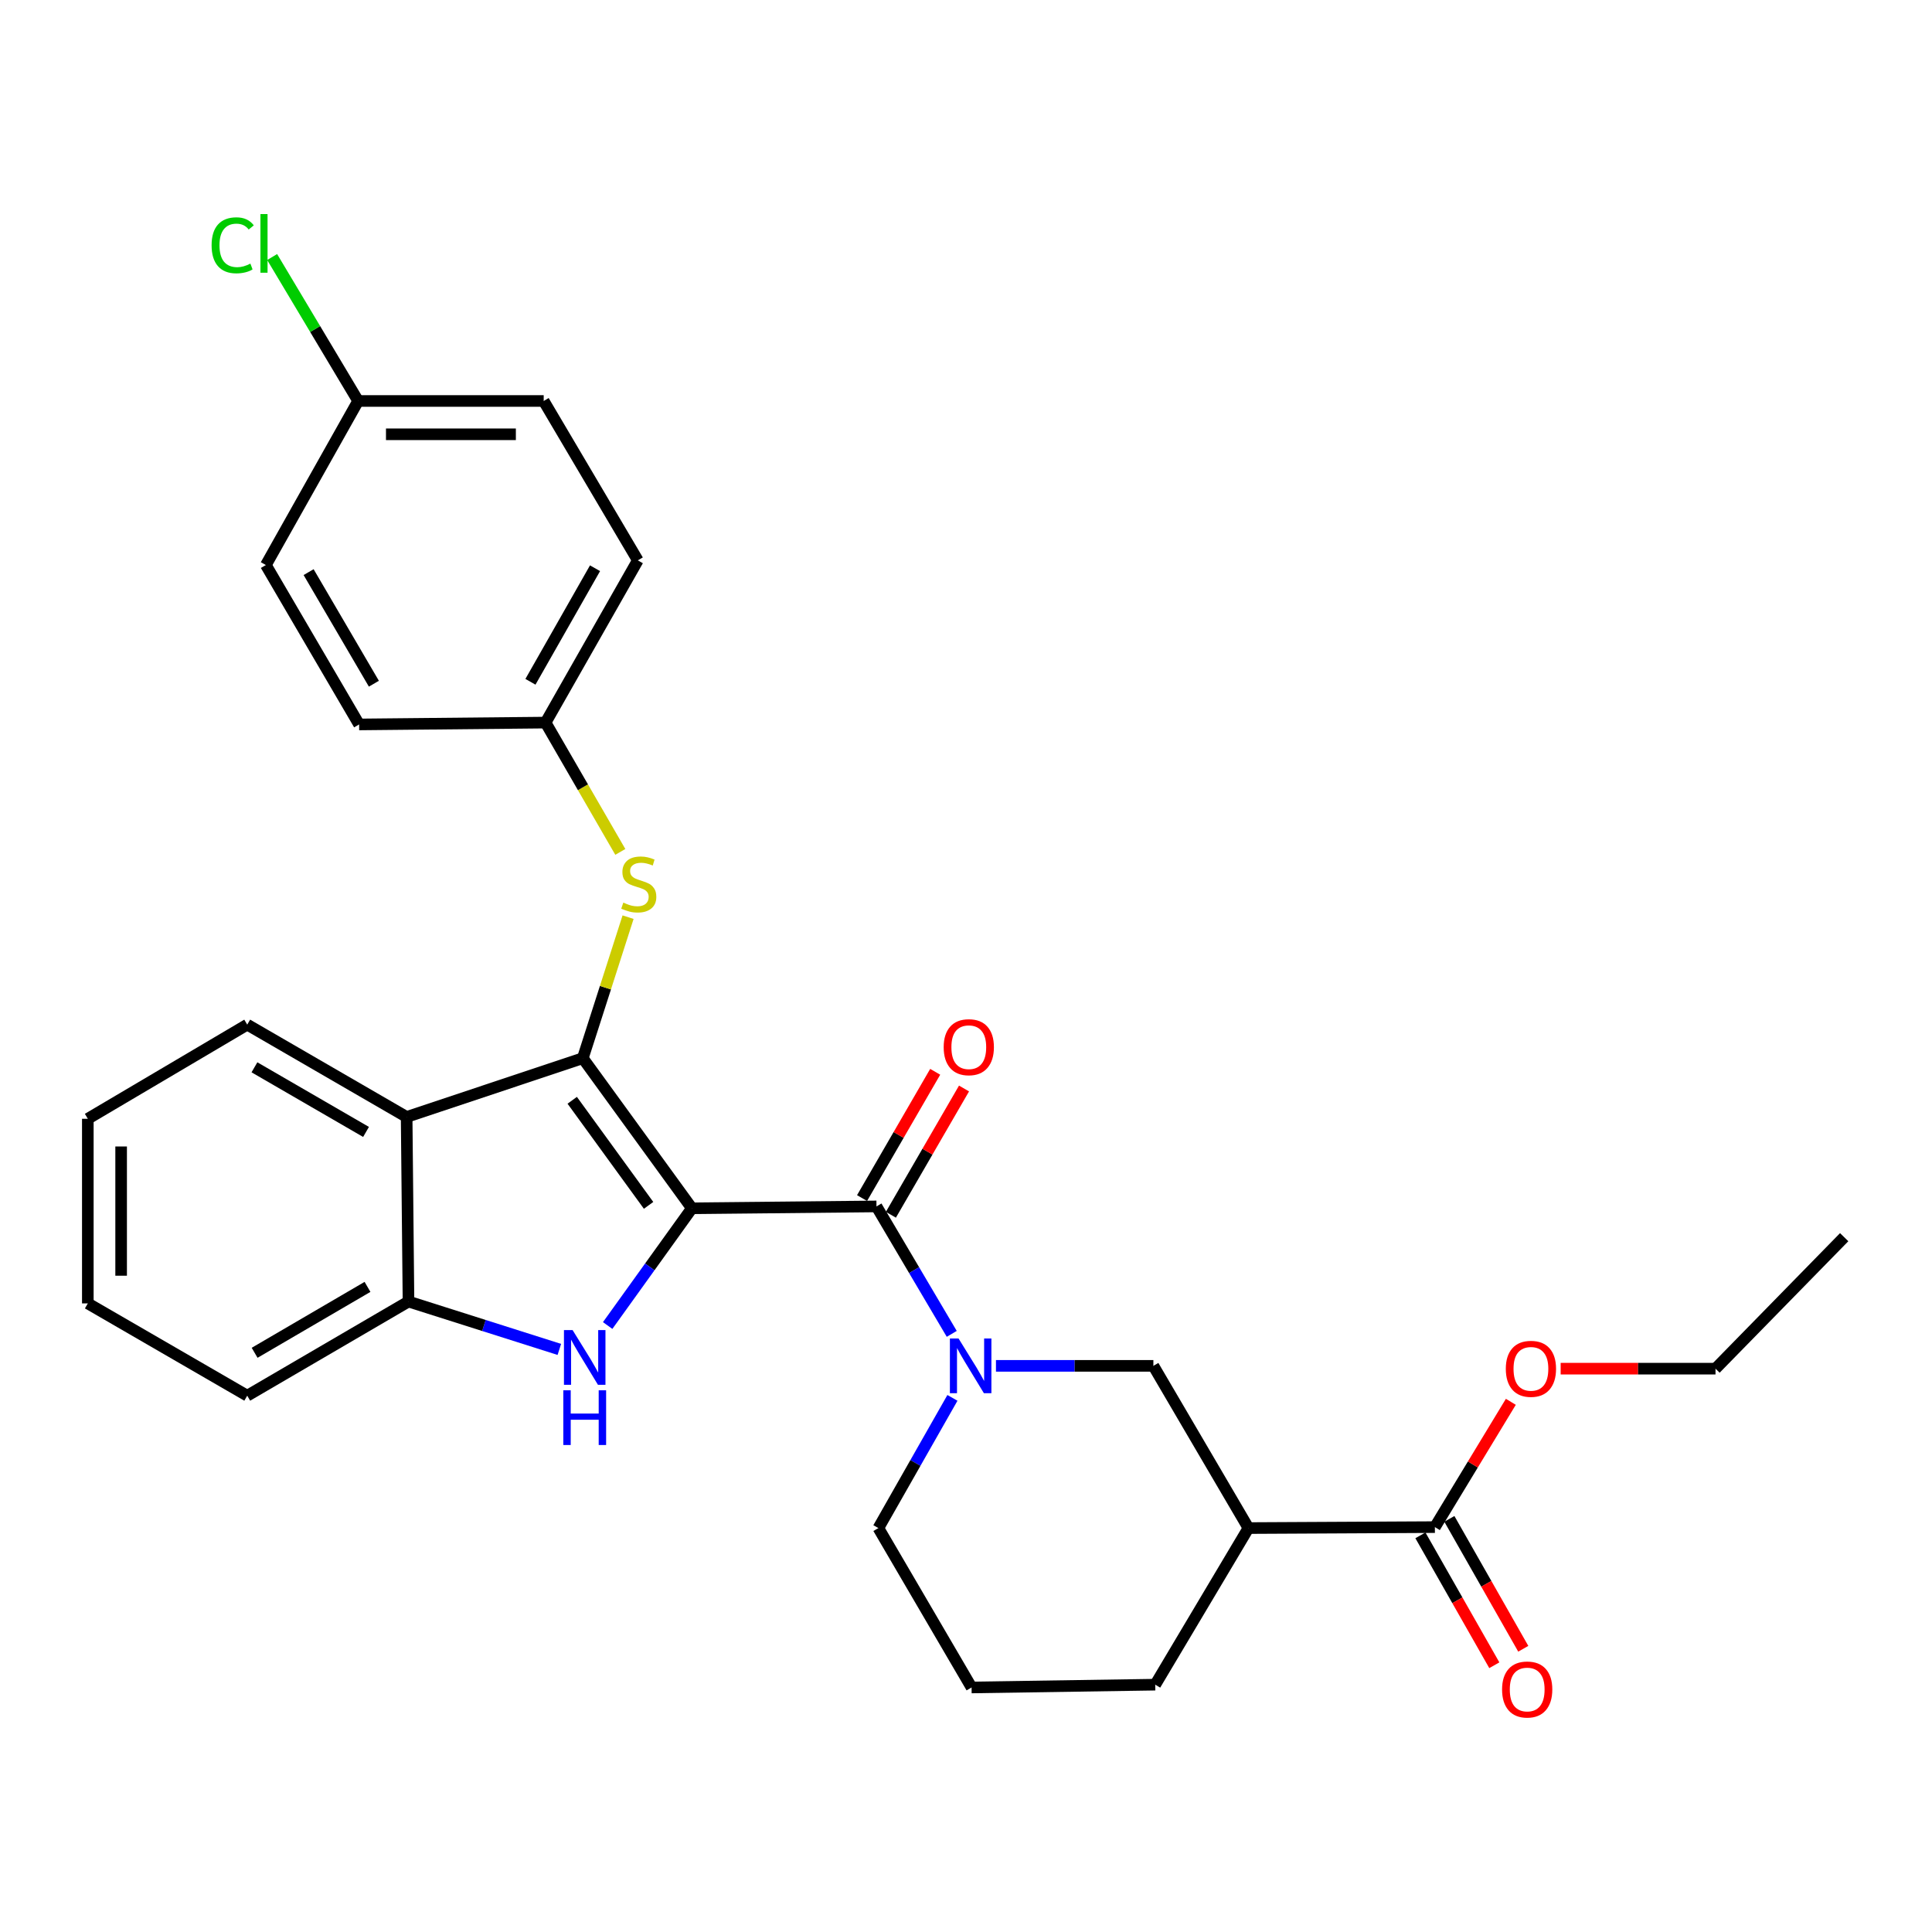<?xml version='1.0' encoding='iso-8859-1'?>
<svg version='1.1' baseProfile='full'
              xmlns='http://www.w3.org/2000/svg'
                      xmlns:rdkit='http://www.rdkit.org/xml'
                      xmlns:xlink='http://www.w3.org/1999/xlink'
                  xml:space='preserve'
width='1000px' height='1000px' viewBox='0 0 1000 1000'>
<!-- END OF HEADER -->
<rect style='opacity:1.0;fill:#FFFFFF;stroke:none' width='1000' height='1000' x='0' y='0'> </rect>
<path class='bond-0' d='M 358.122,625.409 L 301.658,547.717' style='fill:none;fill-rule:evenodd;stroke:#000000;stroke-width:6px;stroke-linecap:butt;stroke-linejoin:miter;stroke-opacity:1' />
<path class='bond-0' d='M 335.704,623.893 L 296.179,569.508' style='fill:none;fill-rule:evenodd;stroke:#000000;stroke-width:6px;stroke-linecap:butt;stroke-linejoin:miter;stroke-opacity:1' />
<path class='bond-1' d='M 358.122,625.409 L 336.324,655.748' style='fill:none;fill-rule:evenodd;stroke:#000000;stroke-width:6px;stroke-linecap:butt;stroke-linejoin:miter;stroke-opacity:1' />
<path class='bond-1' d='M 336.324,655.748 L 314.527,686.086' style='fill:none;fill-rule:evenodd;stroke:#0000FF;stroke-width:6px;stroke-linecap:butt;stroke-linejoin:miter;stroke-opacity:1' />
<path class='bond-2' d='M 358.122,625.409 L 453.662,624.442' style='fill:none;fill-rule:evenodd;stroke:#000000;stroke-width:6px;stroke-linecap:butt;stroke-linejoin:miter;stroke-opacity:1' />
<path class='bond-4' d='M 301.658,547.717 L 210.477,578.133' style='fill:none;fill-rule:evenodd;stroke:#000000;stroke-width:6px;stroke-linecap:butt;stroke-linejoin:miter;stroke-opacity:1' />
<path class='bond-7' d='M 301.658,547.717 L 313.375,511.22' style='fill:none;fill-rule:evenodd;stroke:#000000;stroke-width:6px;stroke-linecap:butt;stroke-linejoin:miter;stroke-opacity:1' />
<path class='bond-7' d='M 313.375,511.22 L 325.091,474.724' style='fill:none;fill-rule:evenodd;stroke:#CCCC00;stroke-width:6px;stroke-linecap:butt;stroke-linejoin:miter;stroke-opacity:1' />
<path class='bond-5' d='M 289.513,698.455 L 250.474,686.064' style='fill:none;fill-rule:evenodd;stroke:#0000FF;stroke-width:6px;stroke-linecap:butt;stroke-linejoin:miter;stroke-opacity:1' />
<path class='bond-5' d='M 250.474,686.064 L 211.435,673.673' style='fill:none;fill-rule:evenodd;stroke:#000000;stroke-width:6px;stroke-linecap:butt;stroke-linejoin:miter;stroke-opacity:1' />
<path class='bond-3' d='M 453.662,624.442 L 473.144,657.424' style='fill:none;fill-rule:evenodd;stroke:#000000;stroke-width:6px;stroke-linecap:butt;stroke-linejoin:miter;stroke-opacity:1' />
<path class='bond-3' d='M 473.144,657.424 L 492.625,690.407' style='fill:none;fill-rule:evenodd;stroke:#0000FF;stroke-width:6px;stroke-linecap:butt;stroke-linejoin:miter;stroke-opacity:1' />
<path class='bond-10' d='M 461.123,628.763 L 480.05,596.084' style='fill:none;fill-rule:evenodd;stroke:#000000;stroke-width:6px;stroke-linecap:butt;stroke-linejoin:miter;stroke-opacity:1' />
<path class='bond-10' d='M 480.05,596.084 L 498.978,563.405' style='fill:none;fill-rule:evenodd;stroke:#FF0000;stroke-width:6px;stroke-linecap:butt;stroke-linejoin:miter;stroke-opacity:1' />
<path class='bond-10' d='M 446.201,620.121 L 465.129,587.441' style='fill:none;fill-rule:evenodd;stroke:#000000;stroke-width:6px;stroke-linecap:butt;stroke-linejoin:miter;stroke-opacity:1' />
<path class='bond-10' d='M 465.129,587.441 L 484.056,554.762' style='fill:none;fill-rule:evenodd;stroke:#FF0000;stroke-width:6px;stroke-linecap:butt;stroke-linejoin:miter;stroke-opacity:1' />
<path class='bond-8' d='M 515.509,706.963 L 556.248,706.963' style='fill:none;fill-rule:evenodd;stroke:#0000FF;stroke-width:6px;stroke-linecap:butt;stroke-linejoin:miter;stroke-opacity:1' />
<path class='bond-8' d='M 556.248,706.963 L 596.987,706.963' style='fill:none;fill-rule:evenodd;stroke:#000000;stroke-width:6px;stroke-linecap:butt;stroke-linejoin:miter;stroke-opacity:1' />
<path class='bond-13' d='M 492.978,723.538 L 473.813,757.234' style='fill:none;fill-rule:evenodd;stroke:#0000FF;stroke-width:6px;stroke-linecap:butt;stroke-linejoin:miter;stroke-opacity:1' />
<path class='bond-13' d='M 473.813,757.234 L 454.649,790.93' style='fill:none;fill-rule:evenodd;stroke:#000000;stroke-width:6px;stroke-linecap:butt;stroke-linejoin:miter;stroke-opacity:1' />
<path class='bond-17' d='M 210.477,578.133 L 127.966,530.348' style='fill:none;fill-rule:evenodd;stroke:#000000;stroke-width:6px;stroke-linecap:butt;stroke-linejoin:miter;stroke-opacity:1' />
<path class='bond-17' d='M 189.459,585.887 L 131.701,552.438' style='fill:none;fill-rule:evenodd;stroke:#000000;stroke-width:6px;stroke-linecap:butt;stroke-linejoin:miter;stroke-opacity:1' />
<path class='bond-29' d='M 210.477,578.133 L 211.435,673.673' style='fill:none;fill-rule:evenodd;stroke:#000000;stroke-width:6px;stroke-linecap:butt;stroke-linejoin:miter;stroke-opacity:1' />
<path class='bond-23' d='M 211.435,673.673 L 127.966,722.405' style='fill:none;fill-rule:evenodd;stroke:#000000;stroke-width:6px;stroke-linecap:butt;stroke-linejoin:miter;stroke-opacity:1' />
<path class='bond-23' d='M 190.221,666.091 L 131.792,700.204' style='fill:none;fill-rule:evenodd;stroke:#000000;stroke-width:6px;stroke-linecap:butt;stroke-linejoin:miter;stroke-opacity:1' />
<path class='bond-6' d='M 646.198,790.93 L 596.987,706.963' style='fill:none;fill-rule:evenodd;stroke:#000000;stroke-width:6px;stroke-linecap:butt;stroke-linejoin:miter;stroke-opacity:1' />
<path class='bond-9' d='M 646.198,790.93 L 742.696,790.432' style='fill:none;fill-rule:evenodd;stroke:#000000;stroke-width:6px;stroke-linecap:butt;stroke-linejoin:miter;stroke-opacity:1' />
<path class='bond-31' d='M 646.198,790.93 L 597.945,871.985' style='fill:none;fill-rule:evenodd;stroke:#000000;stroke-width:6px;stroke-linecap:butt;stroke-linejoin:miter;stroke-opacity:1' />
<path class='bond-12' d='M 321.073,440.944 L 301.728,407.479' style='fill:none;fill-rule:evenodd;stroke:#CCCC00;stroke-width:6px;stroke-linecap:butt;stroke-linejoin:miter;stroke-opacity:1' />
<path class='bond-12' d='M 301.728,407.479 L 282.384,374.015' style='fill:none;fill-rule:evenodd;stroke:#000000;stroke-width:6px;stroke-linecap:butt;stroke-linejoin:miter;stroke-opacity:1' />
<path class='bond-11' d='M 735.202,794.696 L 754.329,828.312' style='fill:none;fill-rule:evenodd;stroke:#000000;stroke-width:6px;stroke-linecap:butt;stroke-linejoin:miter;stroke-opacity:1' />
<path class='bond-11' d='M 754.329,828.312 L 773.456,861.928' style='fill:none;fill-rule:evenodd;stroke:#FF0000;stroke-width:6px;stroke-linecap:butt;stroke-linejoin:miter;stroke-opacity:1' />
<path class='bond-11' d='M 750.19,786.168 L 769.317,819.785' style='fill:none;fill-rule:evenodd;stroke:#000000;stroke-width:6px;stroke-linecap:butt;stroke-linejoin:miter;stroke-opacity:1' />
<path class='bond-11' d='M 769.317,819.785 L 788.443,853.401' style='fill:none;fill-rule:evenodd;stroke:#FF0000;stroke-width:6px;stroke-linecap:butt;stroke-linejoin:miter;stroke-opacity:1' />
<path class='bond-14' d='M 742.696,790.432 L 762.351,758.004' style='fill:none;fill-rule:evenodd;stroke:#000000;stroke-width:6px;stroke-linecap:butt;stroke-linejoin:miter;stroke-opacity:1' />
<path class='bond-14' d='M 762.351,758.004 L 782.007,725.576' style='fill:none;fill-rule:evenodd;stroke:#FF0000;stroke-width:6px;stroke-linecap:butt;stroke-linejoin:miter;stroke-opacity:1' />
<path class='bond-19' d='M 282.384,374.015 L 185.876,374.972' style='fill:none;fill-rule:evenodd;stroke:#000000;stroke-width:6px;stroke-linecap:butt;stroke-linejoin:miter;stroke-opacity:1' />
<path class='bond-20' d='M 282.384,374.015 L 330.139,290.047' style='fill:none;fill-rule:evenodd;stroke:#000000;stroke-width:6px;stroke-linecap:butt;stroke-linejoin:miter;stroke-opacity:1' />
<path class='bond-20' d='M 274.558,352.894 L 307.987,294.117' style='fill:none;fill-rule:evenodd;stroke:#000000;stroke-width:6px;stroke-linecap:butt;stroke-linejoin:miter;stroke-opacity:1' />
<path class='bond-24' d='M 454.649,790.93 L 502.884,873.432' style='fill:none;fill-rule:evenodd;stroke:#000000;stroke-width:6px;stroke-linecap:butt;stroke-linejoin:miter;stroke-opacity:1' />
<path class='bond-25' d='M 807.795,708.419 L 847.87,708.419' style='fill:none;fill-rule:evenodd;stroke:#FF0000;stroke-width:6px;stroke-linecap:butt;stroke-linejoin:miter;stroke-opacity:1' />
<path class='bond-25' d='M 847.87,708.419 L 887.946,708.419' style='fill:none;fill-rule:evenodd;stroke:#000000;stroke-width:6px;stroke-linecap:butt;stroke-linejoin:miter;stroke-opacity:1' />
<path class='bond-15' d='M 185.378,207.545 L 281.416,207.545' style='fill:none;fill-rule:evenodd;stroke:#000000;stroke-width:6px;stroke-linecap:butt;stroke-linejoin:miter;stroke-opacity:1' />
<path class='bond-15' d='M 199.784,224.789 L 267.01,224.789' style='fill:none;fill-rule:evenodd;stroke:#000000;stroke-width:6px;stroke-linecap:butt;stroke-linejoin:miter;stroke-opacity:1' />
<path class='bond-16' d='M 185.378,207.545 L 163.119,170.291' style='fill:none;fill-rule:evenodd;stroke:#000000;stroke-width:6px;stroke-linecap:butt;stroke-linejoin:miter;stroke-opacity:1' />
<path class='bond-16' d='M 163.119,170.291 L 140.861,133.037' style='fill:none;fill-rule:evenodd;stroke:#00CC00;stroke-width:6px;stroke-linecap:butt;stroke-linejoin:miter;stroke-opacity:1' />
<path class='bond-32' d='M 185.378,207.545 L 137.613,292.461' style='fill:none;fill-rule:evenodd;stroke:#000000;stroke-width:6px;stroke-linecap:butt;stroke-linejoin:miter;stroke-opacity:1' />
<path class='bond-26' d='M 127.966,530.348 L 45.455,579.081' style='fill:none;fill-rule:evenodd;stroke:#000000;stroke-width:6px;stroke-linecap:butt;stroke-linejoin:miter;stroke-opacity:1' />
<path class='bond-18' d='M 597.945,871.985 L 502.884,873.432' style='fill:none;fill-rule:evenodd;stroke:#000000;stroke-width:6px;stroke-linecap:butt;stroke-linejoin:miter;stroke-opacity:1' />
<path class='bond-22' d='M 185.876,374.972 L 137.613,292.461' style='fill:none;fill-rule:evenodd;stroke:#000000;stroke-width:6px;stroke-linecap:butt;stroke-linejoin:miter;stroke-opacity:1' />
<path class='bond-22' d='M 193.521,353.889 L 159.737,296.131' style='fill:none;fill-rule:evenodd;stroke:#000000;stroke-width:6px;stroke-linecap:butt;stroke-linejoin:miter;stroke-opacity:1' />
<path class='bond-21' d='M 330.139,290.047 L 281.416,207.545' style='fill:none;fill-rule:evenodd;stroke:#000000;stroke-width:6px;stroke-linecap:butt;stroke-linejoin:miter;stroke-opacity:1' />
<path class='bond-27' d='M 127.966,722.405 L 45.455,674.64' style='fill:none;fill-rule:evenodd;stroke:#000000;stroke-width:6px;stroke-linecap:butt;stroke-linejoin:miter;stroke-opacity:1' />
<path class='bond-28' d='M 887.946,708.419 L 954.545,640.363' style='fill:none;fill-rule:evenodd;stroke:#000000;stroke-width:6px;stroke-linecap:butt;stroke-linejoin:miter;stroke-opacity:1' />
<path class='bond-30' d='M 45.455,579.081 L 45.455,674.64' style='fill:none;fill-rule:evenodd;stroke:#000000;stroke-width:6px;stroke-linecap:butt;stroke-linejoin:miter;stroke-opacity:1' />
<path class='bond-30' d='M 62.698,593.415 L 62.698,660.306' style='fill:none;fill-rule:evenodd;stroke:#000000;stroke-width:6px;stroke-linecap:butt;stroke-linejoin:miter;stroke-opacity:1' />
<path  class='atom-2' d='M 296.385 688.463
L 305.665 703.463
Q 306.585 704.943, 308.065 707.623
Q 309.545 710.303, 309.625 710.463
L 309.625 688.463
L 313.385 688.463
L 313.385 716.783
L 309.505 716.783
L 299.545 700.383
Q 298.385 698.463, 297.145 696.263
Q 295.945 694.063, 295.585 693.383
L 295.585 716.783
L 291.905 716.783
L 291.905 688.463
L 296.385 688.463
' fill='#0000FF'/>
<path  class='atom-2' d='M 291.565 719.615
L 295.405 719.615
L 295.405 731.655
L 309.885 731.655
L 309.885 719.615
L 313.725 719.615
L 313.725 747.935
L 309.885 747.935
L 309.885 734.855
L 295.405 734.855
L 295.405 747.935
L 291.565 747.935
L 291.565 719.615
' fill='#0000FF'/>
<path  class='atom-4' d='M 496.145 692.803
L 505.425 707.803
Q 506.345 709.283, 507.825 711.963
Q 509.305 714.643, 509.385 714.803
L 509.385 692.803
L 513.145 692.803
L 513.145 721.123
L 509.265 721.123
L 499.305 704.723
Q 498.145 702.803, 496.905 700.603
Q 495.705 698.403, 495.345 697.723
L 495.345 721.123
L 491.665 721.123
L 491.665 692.803
L 496.145 692.803
' fill='#0000FF'/>
<path  class='atom-8' d='M 322.628 467.194
Q 322.948 467.314, 324.268 467.874
Q 325.588 468.434, 327.028 468.794
Q 328.508 469.114, 329.948 469.114
Q 332.628 469.114, 334.188 467.834
Q 335.748 466.514, 335.748 464.234
Q 335.748 462.674, 334.948 461.714
Q 334.188 460.754, 332.988 460.234
Q 331.788 459.714, 329.788 459.114
Q 327.268 458.354, 325.748 457.634
Q 324.268 456.914, 323.188 455.394
Q 322.148 453.874, 322.148 451.314
Q 322.148 447.754, 324.548 445.554
Q 326.988 443.354, 331.788 443.354
Q 335.068 443.354, 338.788 444.914
L 337.868 447.994
Q 334.468 446.594, 331.908 446.594
Q 329.148 446.594, 327.628 447.754
Q 326.108 448.874, 326.148 450.834
Q 326.148 452.354, 326.908 453.274
Q 327.708 454.194, 328.828 454.714
Q 329.988 455.234, 331.908 455.834
Q 334.468 456.634, 335.988 457.434
Q 337.508 458.234, 338.588 459.874
Q 339.708 461.474, 339.708 464.234
Q 339.708 468.154, 337.068 470.274
Q 334.468 472.354, 330.108 472.354
Q 327.588 472.354, 325.668 471.794
Q 323.788 471.274, 321.548 470.354
L 322.628 467.194
' fill='#CCCC00'/>
<path  class='atom-11' d='M 488.447 542.02
Q 488.447 535.22, 491.807 531.42
Q 495.167 527.62, 501.447 527.62
Q 507.727 527.62, 511.087 531.42
Q 514.447 535.22, 514.447 542.02
Q 514.447 548.9, 511.047 552.82
Q 507.647 556.7, 501.447 556.7
Q 495.207 556.7, 491.807 552.82
Q 488.447 548.94, 488.447 542.02
M 501.447 553.5
Q 505.767 553.5, 508.087 550.62
Q 510.447 547.7, 510.447 542.02
Q 510.447 536.46, 508.087 533.66
Q 505.767 530.82, 501.447 530.82
Q 497.127 530.82, 494.767 533.62
Q 492.447 536.42, 492.447 542.02
Q 492.447 547.74, 494.767 550.62
Q 497.127 553.5, 501.447 553.5
' fill='#FF0000'/>
<path  class='atom-12' d='M 777.471 874.48
Q 777.471 867.68, 780.831 863.88
Q 784.191 860.08, 790.471 860.08
Q 796.751 860.08, 800.111 863.88
Q 803.471 867.68, 803.471 874.48
Q 803.471 881.36, 800.071 885.28
Q 796.671 889.16, 790.471 889.16
Q 784.231 889.16, 780.831 885.28
Q 777.471 881.4, 777.471 874.48
M 790.471 885.96
Q 794.791 885.96, 797.111 883.08
Q 799.471 880.16, 799.471 874.48
Q 799.471 868.92, 797.111 866.12
Q 794.791 863.28, 790.471 863.28
Q 786.151 863.28, 783.791 866.08
Q 781.471 868.88, 781.471 874.48
Q 781.471 880.2, 783.791 883.08
Q 786.151 885.96, 790.471 885.96
' fill='#FF0000'/>
<path  class='atom-15' d='M 779.406 708.499
Q 779.406 701.699, 782.766 697.899
Q 786.126 694.099, 792.406 694.099
Q 798.686 694.099, 802.046 697.899
Q 805.406 701.699, 805.406 708.499
Q 805.406 715.379, 802.006 719.299
Q 798.606 723.179, 792.406 723.179
Q 786.166 723.179, 782.766 719.299
Q 779.406 715.419, 779.406 708.499
M 792.406 719.979
Q 796.726 719.979, 799.046 717.099
Q 801.406 714.179, 801.406 708.499
Q 801.406 702.939, 799.046 700.139
Q 796.726 697.299, 792.406 697.299
Q 788.086 697.299, 785.726 700.099
Q 783.406 702.899, 783.406 708.499
Q 783.406 714.219, 785.726 717.099
Q 788.086 719.979, 792.406 719.979
' fill='#FF0000'/>
<path  class='atom-17' d='M 109.525 126.962
Q 109.525 119.922, 112.805 116.242
Q 116.125 112.522, 122.405 112.522
Q 128.245 112.522, 131.365 116.642
L 128.725 118.802
Q 126.445 115.802, 122.405 115.802
Q 118.125 115.802, 115.845 118.682
Q 113.605 121.522, 113.605 126.962
Q 113.605 132.562, 115.925 135.442
Q 118.285 138.322, 122.845 138.322
Q 125.965 138.322, 129.605 136.442
L 130.725 139.442
Q 129.245 140.402, 127.005 140.962
Q 124.765 141.522, 122.285 141.522
Q 116.125 141.522, 112.805 137.762
Q 109.525 134.002, 109.525 126.962
' fill='#00CC00'/>
<path  class='atom-17' d='M 134.805 110.802
L 138.485 110.802
L 138.485 141.162
L 134.805 141.162
L 134.805 110.802
' fill='#00CC00'/>
</svg>
